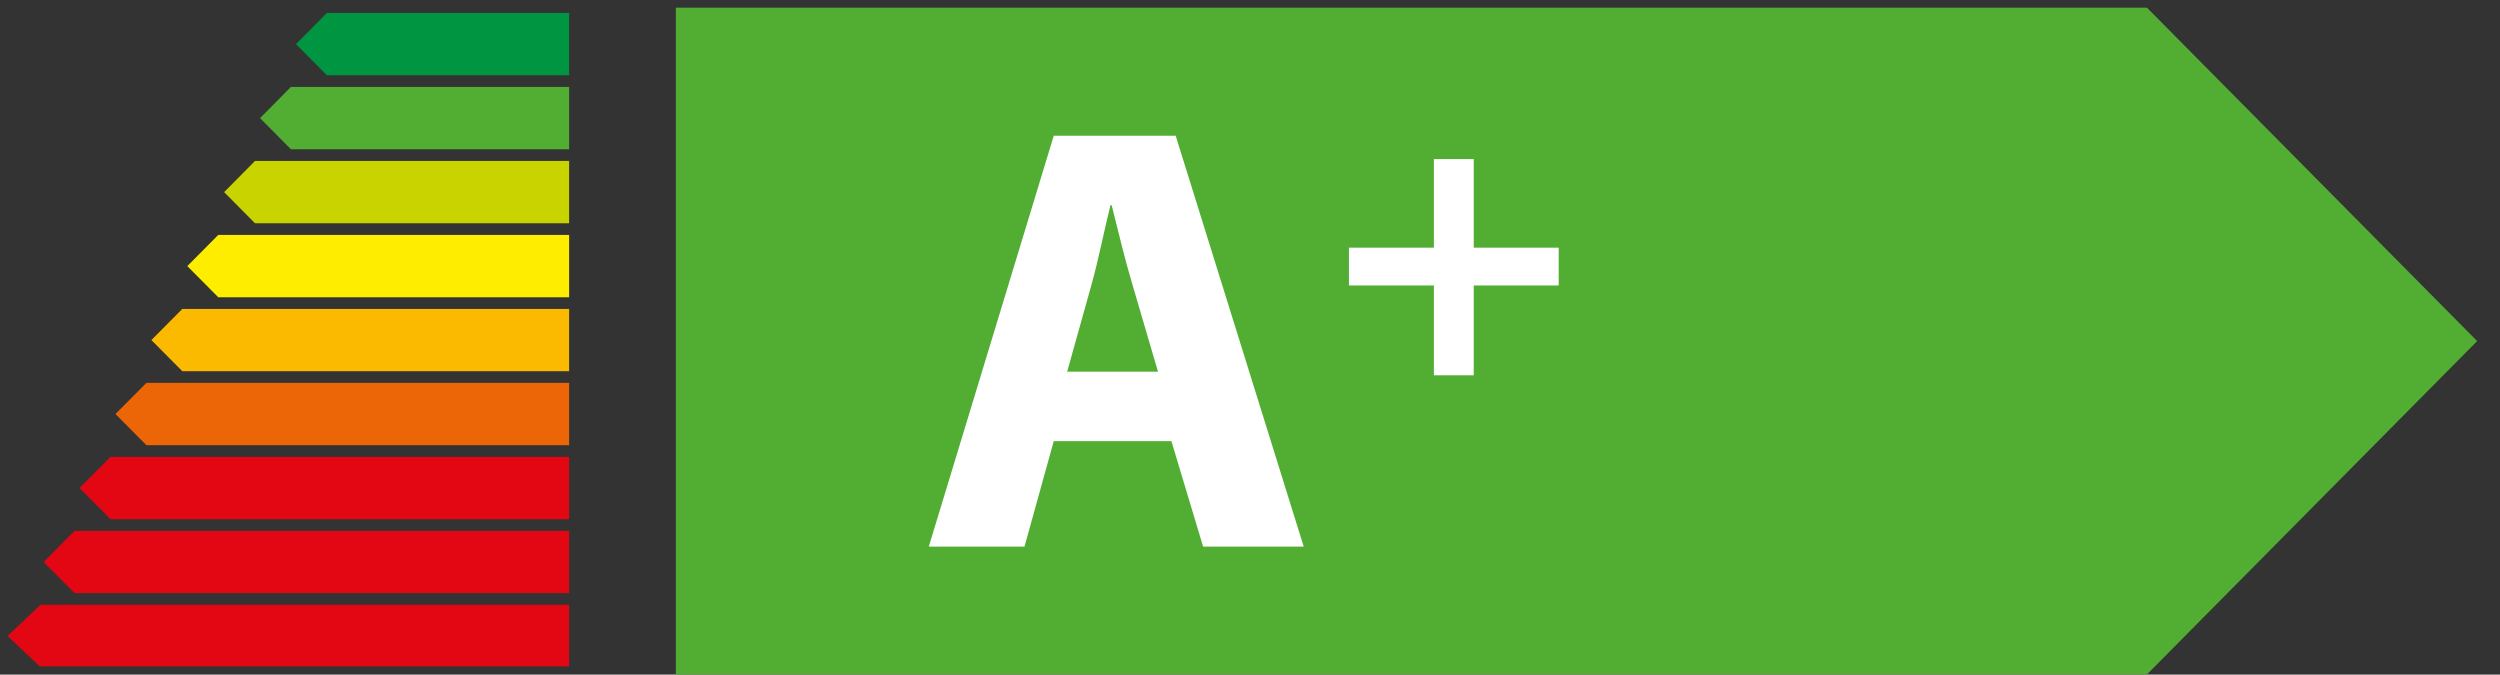 <?xml version="1.0" encoding="utf-8"?>
<!-- Generator: Adobe Illustrator 16.0.0, SVG Export Plug-In . SVG Version: 6.00 Build 0)  -->
<!DOCTYPE svg PUBLIC "-//W3C//DTD SVG 1.1//EN" "http://www.w3.org/Graphics/SVG/1.1/DTD/svg11.dtd">
<svg version="1.1"
	 id="svg11149" xmlns:cc="http://creativecommons.org/ns#" xmlns:sodipodi="http://sodipodi.sourceforge.net/DTD/sodipodi-0.dtd" xmlns:rdf="http://www.w3.org/1999/02/22-rdf-syntax-ns#" xmlns:dc="http://purl.org/dc/elements/1.1/" xmlns:svg="http://www.w3.org/2000/svg" xmlns:inkscape="http://www.inkscape.org/namespaces/inkscape" sodipodi:docname="a-plus.svg" inkscape:version="0.92.2 (5c3e80d, 2017-08-06)"
	 xmlns="http://www.w3.org/2000/svg" xmlns:xlink="http://www.w3.org/1999/xlink" x="0px" y="0px" width="178.582px"
	 height="48.189px" viewBox="0 0 178.582 48.189" enable-background="new 0 0 178.582 48.189" xml:space="preserve">
<rect x="0" y="0" width="178.582" height="48.189" fill="#333333" stroke="none"/>
<sodipodi:namedview  id="base" borderopacity="1.0" bordercolor="#666666" pagecolor="#ffffff" inkscape:window-maximized="1" inkscape:window-y="-8" inkscape:window-x="-8" inkscape:window-height="1017" inkscape:window-width="1920" inkscape:current-layer="layer1" inkscape:document-units="mm" inkscape:pageshadow="2" inkscape:pageopacity="0.0" fit-margin-top="0" fit-margin-left="0" showgrid="false" inkscape:cy="20.152556" inkscape:cx="170.50004" inkscape:zoom="2.8" fit-margin-bottom="0" fit-margin-right="0">
	</sodipodi:namedview>
<g id="layer1" transform="translate(-77.447,-237.613)" inkscape:groupmode="layer" inkscape:label="Layer 1">
	<g id="g10234" transform="matrix(0.998,0,0,-0.998,91.791,241.669)">
		<path id="path10236" inkscape:connector-curvature="0" fill="#C8D300" d="M26.362-7.456v-4.459H3.878L1.67-9.687l2.208,2.231
			H26.362z"/>
	</g>
	<g id="g10238" transform="matrix(0.998,0,0,-0.998,91.791,239.804)">
		<path id="path10240" inkscape:connector-curvature="0" fill="#52AE32" d="M26.362-4.028v-4.459H6.449L4.241-6.259l2.208,2.231
			H26.362z"/>
	</g>
	<g id="g10242" transform="matrix(0.998,0,0,-0.998,91.791,237.939)">
		<path id="path10244" inkscape:connector-curvature="0" fill="#009641" d="M26.362-0.6v-4.459H9.023L6.815-2.832L9.023-0.6H26.362z
			"/>
	</g>
	<g id="g10246" transform="matrix(0.998,0,0,-0.998,91.791,243.534)">
		<path id="path10248" inkscape:connector-curvature="0" fill="#FFED00" d="M26.362-10.883v-4.459H1.248l-2.214,2.228l2.214,2.231
			H26.362z"/>
	</g>
	<g id="g10250" transform="matrix(0.998,0,0,-0.998,91.791,245.399)">
		<path id="path10252" inkscape:connector-curvature="0" fill="#FBBA00" d="M26.362-14.309v-4.459H-1.323l-2.214,2.228l2.214,2.231
			H26.362z"/>
	</g>
	<g id="g10254" transform="matrix(0.998,0,0,-0.998,91.791,247.263)">
		<path id="path10256" inkscape:connector-curvature="0" fill="#EC6608" d="M26.362-17.737v-4.459H-3.894l-2.214,2.231l2.214,2.229
			H26.362z"/>
	</g>
	<g id="g10258" transform="matrix(0.998,0,0,-0.998,91.791,249.128)">
		<path id="path10260" inkscape:connector-curvature="0" fill="#E30613" d="M26.362-21.164v-4.459H-6.465l-2.214,2.229l2.214,2.231
			H26.362z"/>
	</g>
	<g id="g10262" transform="matrix(0.998,0,0,-0.998,91.791,250.992)">
		<path id="path10264" inkscape:connector-curvature="0" fill="#E30613" d="M26.362-24.591v-4.458H-9.036l-2.214,2.228l2.214,2.231
			H26.362z"/>
	</g>
	<g id="g10266" transform="matrix(0.998,0,0,-0.998,91.791,252.856)">
		<path id="path10268" inkscape:connector-curvature="0" fill="#E30613" d="M26.362-28.016v-4.402h-37.896l-2.299,2.171l2.359,2.231
			H26.362z"/>
	</g>
	<g id="g10270" transform="matrix(0.998,0,0,-0.998,94.481,237.806)">
		<path id="path10272" inkscape:connector-curvature="0" fill="#52AE32" d="M31.306-0.356v-47.724h105.296l23.633,23.86
			L136.602-0.356H31.306z"/>
	</g>
	<g enable-background="new    ">
		<path fill="#FFFFFF" d="M152.719,269.126l-2.09,7.533h-6.837l8.928-29.351h8.709l9.146,29.351h-7.186l-2.265-7.533H152.719z
			 M160.166,264.161l-1.829-6.228c-0.522-1.742-1.045-3.919-1.48-5.661h-0.087c-0.436,1.742-0.871,3.963-1.35,5.661l-1.742,6.228
			H160.166z"/>
	</g>
	<g enable-background="new    ">
		<path fill="#FFFFFF" d="M182.72,248.975v6.33h6.068v2.7h-6.068v6.417h-2.846v-6.417h-6.069v-2.7h6.069v-6.33H182.72z"/>
	</g>
</g>
</svg>
